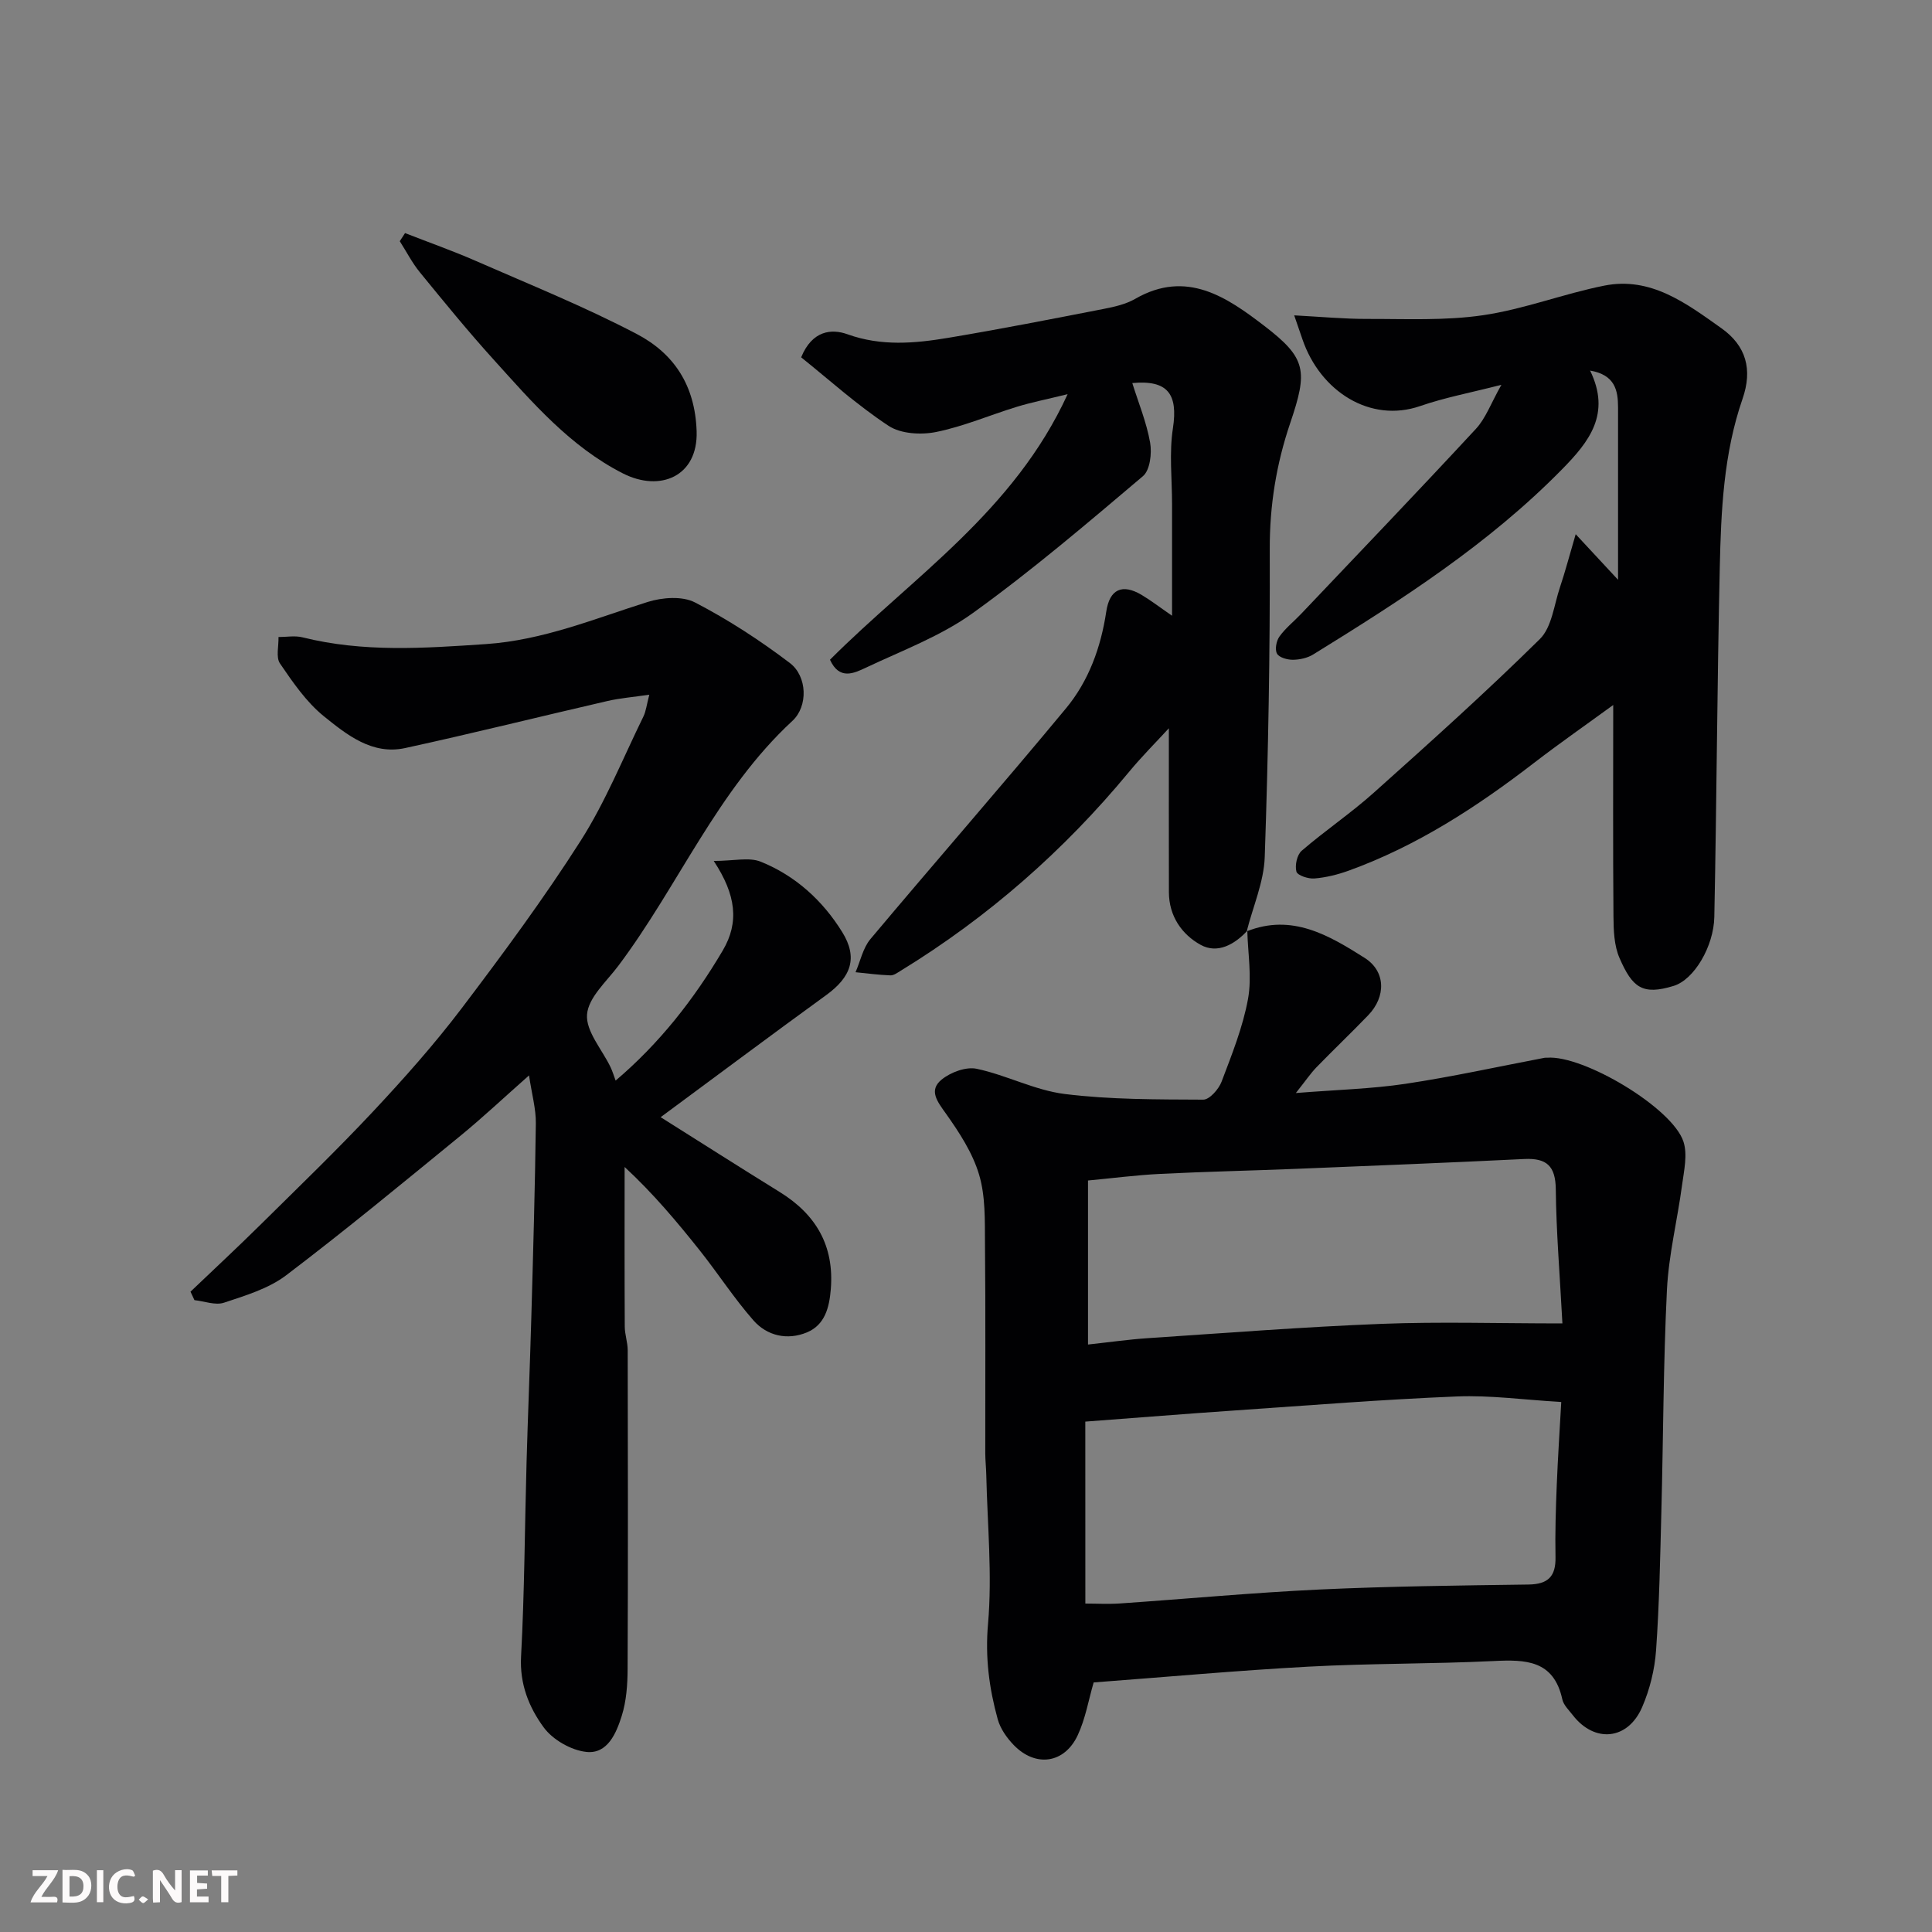 <svg enable-background="new 0 0 400 400" viewBox="0 0 400 400" xmlns="http://www.w3.org/2000/svg"><rect x="0" y="0" width="400" height="400" fill="#808080" stroke="none"/><path d="m258.11 192.83c9.38-3.75 17.02.81 24.41 5.48 4.4 2.78 4.47 8.03.75 11.89-3.52 3.65-7.19 7.15-10.72 10.78-1.21 1.25-2.19 2.72-4.26 5.32 8.53-.68 15.69-.86 22.71-1.91 9.65-1.45 19.21-3.56 28.81-5.39.16-.03.33 0 .5-.01 7.49-.61 25.99 10.39 28.24 17.4.86 2.67.11 5.96-.29 8.92-.97 7.27-2.78 14.48-3.14 21.77-.75 15.25-.75 30.53-1.15 45.8-.25 9.6-.42 19.22-1.1 28.8-.28 3.97-1.29 8.08-2.87 11.74-2.96 6.88-9.89 7.51-14.39 1.66-.8-1.03-1.89-2.06-2.15-3.25-1.77-8.12-7.57-8.26-14.21-7.93-12.75.62-25.55.47-38.3 1.16-14.8.8-29.58 2.15-44.52 3.27-1.05 3.59-1.69 7.49-3.3 10.93-2.74 5.87-8.71 6.7-13.23 2.05-1.44-1.48-2.79-3.4-3.33-5.35-1.78-6.44-2.62-12.82-2.01-19.75.89-10.18-.13-20.52-.36-30.8-.03-1.49-.2-2.98-.21-4.47-.02-14.5.08-29-.06-43.5-.04-4.77.12-9.76-1.22-14.24-1.34-4.51-4.09-8.73-6.86-12.63-1.77-2.49-3.64-4.81-.9-7.05 1.86-1.52 5.05-2.71 7.26-2.24 6.18 1.31 12.04 4.45 18.23 5.22 9.47 1.18 19.11 1.12 28.68 1.17 1.29.01 3.2-2.16 3.79-3.71 2.13-5.62 4.41-11.29 5.48-17.15.83-4.56-.04-9.43-.15-14.17zm-33.4 139.17c2.24 0 4.7.14 7.15-.02 13.79-.95 27.56-2.24 41.36-2.89 14.4-.67 28.82-.83 43.24-1.03 4.05-.06 5.67-1.67 5.59-5.68-.1-4.97.06-9.96.26-14.93.23-5.7.61-11.4.93-17.18-7.78-.46-14.7-1.43-21.58-1.15-15.3.62-30.58 1.84-45.86 2.89-10.14.69-20.28 1.51-31.1 2.32.01 12.55.01 24.87.01 37.67zm98.77-58c-.55-10.33-1.28-19.04-1.37-27.75-.05-4.82-1.86-6.52-6.53-6.29-15.68.77-31.37 1.39-47.06 2.03-9.42.38-18.86.58-28.28 1.05-5.03.25-10.04.91-14.98 1.37v33.96c4.35-.47 8.37-1.05 12.41-1.32 16.12-1.07 32.23-2.33 48.36-2.96 12.06-.47 24.15-.09 37.45-.09z" fill="#010103"/><path d="m39.44 267.43c4.82-4.6 9.7-9.14 14.44-13.82 7.87-7.78 15.84-15.46 23.4-23.53 6.4-6.84 12.66-13.88 18.31-21.33 8.57-11.31 17.03-22.76 24.65-34.71 5.12-8.04 8.74-17.06 12.96-25.67.55-1.12.68-2.44 1.23-4.54-3.39.5-6.1.71-8.72 1.32-13.95 3.21-27.85 6.69-41.84 9.73-6.8 1.48-12.06-2.75-16.82-6.59-3.62-2.93-6.41-7.01-9.08-10.92-.88-1.29-.25-3.62-.31-5.48 1.67 0 3.43-.33 5 .07 12.57 3.14 25.19 2.25 37.95 1.39 11.83-.8 22.46-5.25 33.48-8.72 3.01-.95 7.17-1.26 9.78.09 6.88 3.56 13.47 7.85 19.65 12.54 3.64 2.76 3.81 8.97.54 11.99-15.58 14.41-23.59 34.13-36.04 50.71-2.44 3.25-6.21 6.57-6.48 10.08-.27 3.48 3.11 7.24 4.86 10.89.4.84.67 1.74 1.06 2.79 9.05-7.68 16.21-16.81 22.18-26.93 3.43-5.81 2.77-11.52-1.87-18.54 4.15 0 7.3-.82 9.72.15 7.18 2.89 12.84 8.04 16.89 14.59 3.28 5.3 1.84 9.29-3.33 13.04-11.37 8.25-22.61 16.66-34.27 25.27 8.5 5.35 16.53 10.47 24.63 15.48 7.53 4.65 11.33 11.13 10.6 20.13-.31 3.8-1.22 7.4-4.95 8.95-4.03 1.67-8.23.74-11.07-2.49-3.98-4.53-7.28-9.65-11.04-14.39-4.79-6.03-9.74-11.92-15.63-17.37 0 11.02-.03 22.04.03 33.06.01 1.62.6 3.24.61 4.86.04 21.99.08 43.99-.02 65.98-.01 3.26-.25 6.66-1.21 9.73-1.12 3.56-2.93 7.94-7.31 7.48-3.16-.33-6.98-2.52-8.85-5.08-3.03-4.13-5-8.95-4.69-14.66.72-13.41.76-26.86 1.14-40.29.28-9.93.7-19.86.98-29.8.38-13.43.77-26.86.94-40.29.04-3.01-.83-6.03-1.41-9.95-5.23 4.62-9.59 8.73-14.21 12.51-11.93 9.75-23.81 19.57-36.08 28.88-3.64 2.76-8.42 4.19-12.87 5.67-1.78.59-4.06-.31-6.11-.53-.28-.6-.55-1.17-.82-1.75z" fill="#010103"/><path d="m258.27 192.67c-2.66 2.89-6.2 4.86-9.67 2.96-3.92-2.15-6.58-5.98-6.59-10.9-.03-11.26-.01-22.52-.01-33.95-2.54 2.77-5.56 5.78-8.27 9.06-13.49 16.31-29.18 30.07-47.23 41.13-.68.41-1.45 1-2.16.97-2.41-.09-4.81-.41-7.21-.65 1-2.3 1.53-5 3.07-6.85 13.42-15.99 27.17-31.7 40.49-47.77 4.72-5.69 7.24-12.64 8.35-20.05.7-4.66 3.32-5.83 7.34-3.44 1.94 1.16 3.74 2.55 6.28 4.3 0-8.14 0-15.63 0-23.13 0-5.24-.61-10.57.18-15.68 1.09-7.13-1.1-10.04-8.41-9.36 1.28 4.1 2.95 8.13 3.69 12.33.39 2.22-.02 5.7-1.48 6.94-11.5 9.73-22.99 19.54-35.2 28.33-6.67 4.8-14.67 7.78-22.18 11.33-2.46 1.16-5.48 2.62-7.42-1.65 17.05-17.08 38.06-30.66 49.2-54.98-4.4 1.08-7.5 1.69-10.5 2.61-5.59 1.71-11.03 4.07-16.73 5.22-3.12.63-7.31.39-9.83-1.27-6.48-4.26-12.29-9.53-18.11-14.19 2.31-5.64 6.37-5.93 9.57-4.78 7.03 2.53 13.95 1.9 20.91.74 10.76-1.8 21.47-3.9 32.19-5.99 2.22-.43 4.57-.97 6.5-2.08 10.62-6.12 18.98-.33 26.71 5.59 8.79 6.73 9.04 9.33 5.36 20.18-2.87 8.46-4.25 17.03-4.22 26.05.07 21.25-.31 42.52-1.04 63.76-.18 5.16-2.44 10.25-3.73 15.37-.01.01.15-.15.15-.15z" fill="#010103"/><path d="m326.23 110.6c3.41 3.67 5.73 6.17 8.77 9.44 0-2.28 0-3.96 0-5.64 0-10-.01-20 0-30 0-3.64-.65-6.78-5.79-7.68 4.38 8.97-.19 14.73-5.79 20.43-15.19 15.48-33.24 27.05-51.52 38.34-1.19.74-2.79 1.09-4.2 1.11-1.15.01-2.85-.45-3.31-1.27-.48-.86-.14-2.65.51-3.55 1.25-1.74 2.99-3.11 4.48-4.68 12.1-12.75 24.26-25.43 36.2-38.32 2.03-2.19 3.1-5.28 5.27-9.11-6.39 1.64-11.74 2.64-16.82 4.4-10.33 3.57-20.7-3.03-24.38-13.84-.42-1.24-.85-2.47-1.7-4.94 5.36.28 10.26.75 15.14.74 8-.02 16.11.39 23.97-.77 8.47-1.24 16.64-4.44 25.07-6.12 9.65-1.93 17.01 3.67 24.26 8.81 5.15 3.65 6.49 8.56 4.38 14.64-3.92 11.31-4.45 23.17-4.71 34.97-.54 24.09-.64 48.2-1.13 72.3-.12 6.05-4.16 12.96-8.42 14.26-6.47 1.99-8.55.34-11.21-5.78-1.13-2.59-1.23-5.77-1.25-8.68-.12-14.41-.05-28.81-.05-43.7-5.31 3.88-10.98 7.82-16.45 12.03-11.81 9.1-24.21 17.16-38.32 22.27-2.27.82-4.69 1.42-7.09 1.62-1.26.11-3.51-.63-3.73-1.42-.35-1.29.12-3.49 1.09-4.32 4.84-4.17 10.18-7.77 14.93-12.02 11.64-10.41 23.27-20.85 34.38-31.81 2.49-2.46 2.93-7.05 4.16-10.71 1.07-3.18 1.92-6.44 3.26-11z" fill="#010103"/><path d="m83.86 48.26c4.91 1.92 9.89 3.67 14.72 5.79 11.16 4.89 22.5 9.46 33.27 15.11 7.66 4.02 12.08 10.6 12.38 20.16.29 9.31-7.55 12.61-15.25 8.7-10.96-5.58-18.78-14.72-26.8-23.59-5.28-5.83-10.26-11.95-15.24-18.04-1.61-1.97-2.79-4.29-4.17-6.45.37-.57.73-1.13 1.09-1.68z" fill="#010103"/><g fill="#fcfafa"><path d="m37.59 393.81c-.92.31-1.52.05-2-.78-.7-1.2-1.52-2.34-2.47-3.78v4.59c-.55.03-.95.05-1.41.07-.03-.37-.06-.64-.06-.91 0-1.91 0-3.81 0-5.7 1.13-.41 1.77-.03 2.29.91.62 1.11 1.38 2.14 2.31 3.19v-4.2h1.35v6.61z"/><path d="m12.94 393.88v-6.75c1.9.19 3.93-.54 5.37 1.29.8 1.01.78 2.88.03 3.97-1.37 1.97-3.4 1.51-5.4 1.49m1.45-1.22c2.04.12 2.92-.58 2.89-2.21-.03-1.51-.98-2.19-2.89-2z"/><path d="m11.81 393.87h-5.49c.68-2.18 2.47-3.48 3.51-5.45h-3.08v-1.21h5.29c-.71 2.13-2.44 3.48-3.47 5.51.86 0 1.63.04 2.39-.01.79-.05 1.14.21.85 1.16"/><path d="m39.33 393.86v-6.61h3.7v1.07h-2.22v1.52c.68.04 1.34.09 2.07.13v1.07c-.72.05-1.38.09-2.1.14v1.48h2.4v1.19h-3.84z"/><path d="m27.71 388.56c-1.15-.3-2.46-.61-3.1.64-.37.73-.41 1.93-.06 2.67.63 1.35 1.99.93 3.17.68.35.94-.01 1.32-.93 1.46-1.62.25-3.05-.27-3.76-1.48-.73-1.24-.6-3.03.31-4.17.88-1.11 2.71-1.7 4-1.16.32.13.44.74.65 1.12-.1.08-.19.16-.28.24"/><path d="m49.15 387.24v1.07c-.59.02-1.17.05-1.87.08v5.44h-1.48v-5.44h-1.85c-.05-.4-.08-.73-.13-1.15z"/><path d="m20.06 387.21h1.33v6.62h-1.33z"/><path d="m30.68 393.25c-.49.38-.8.79-1.05.76-.32-.05-.6-.45-.9-.7.26-.24.51-.64.8-.67.29-.04.62.3 1.15.61"/></g></svg>